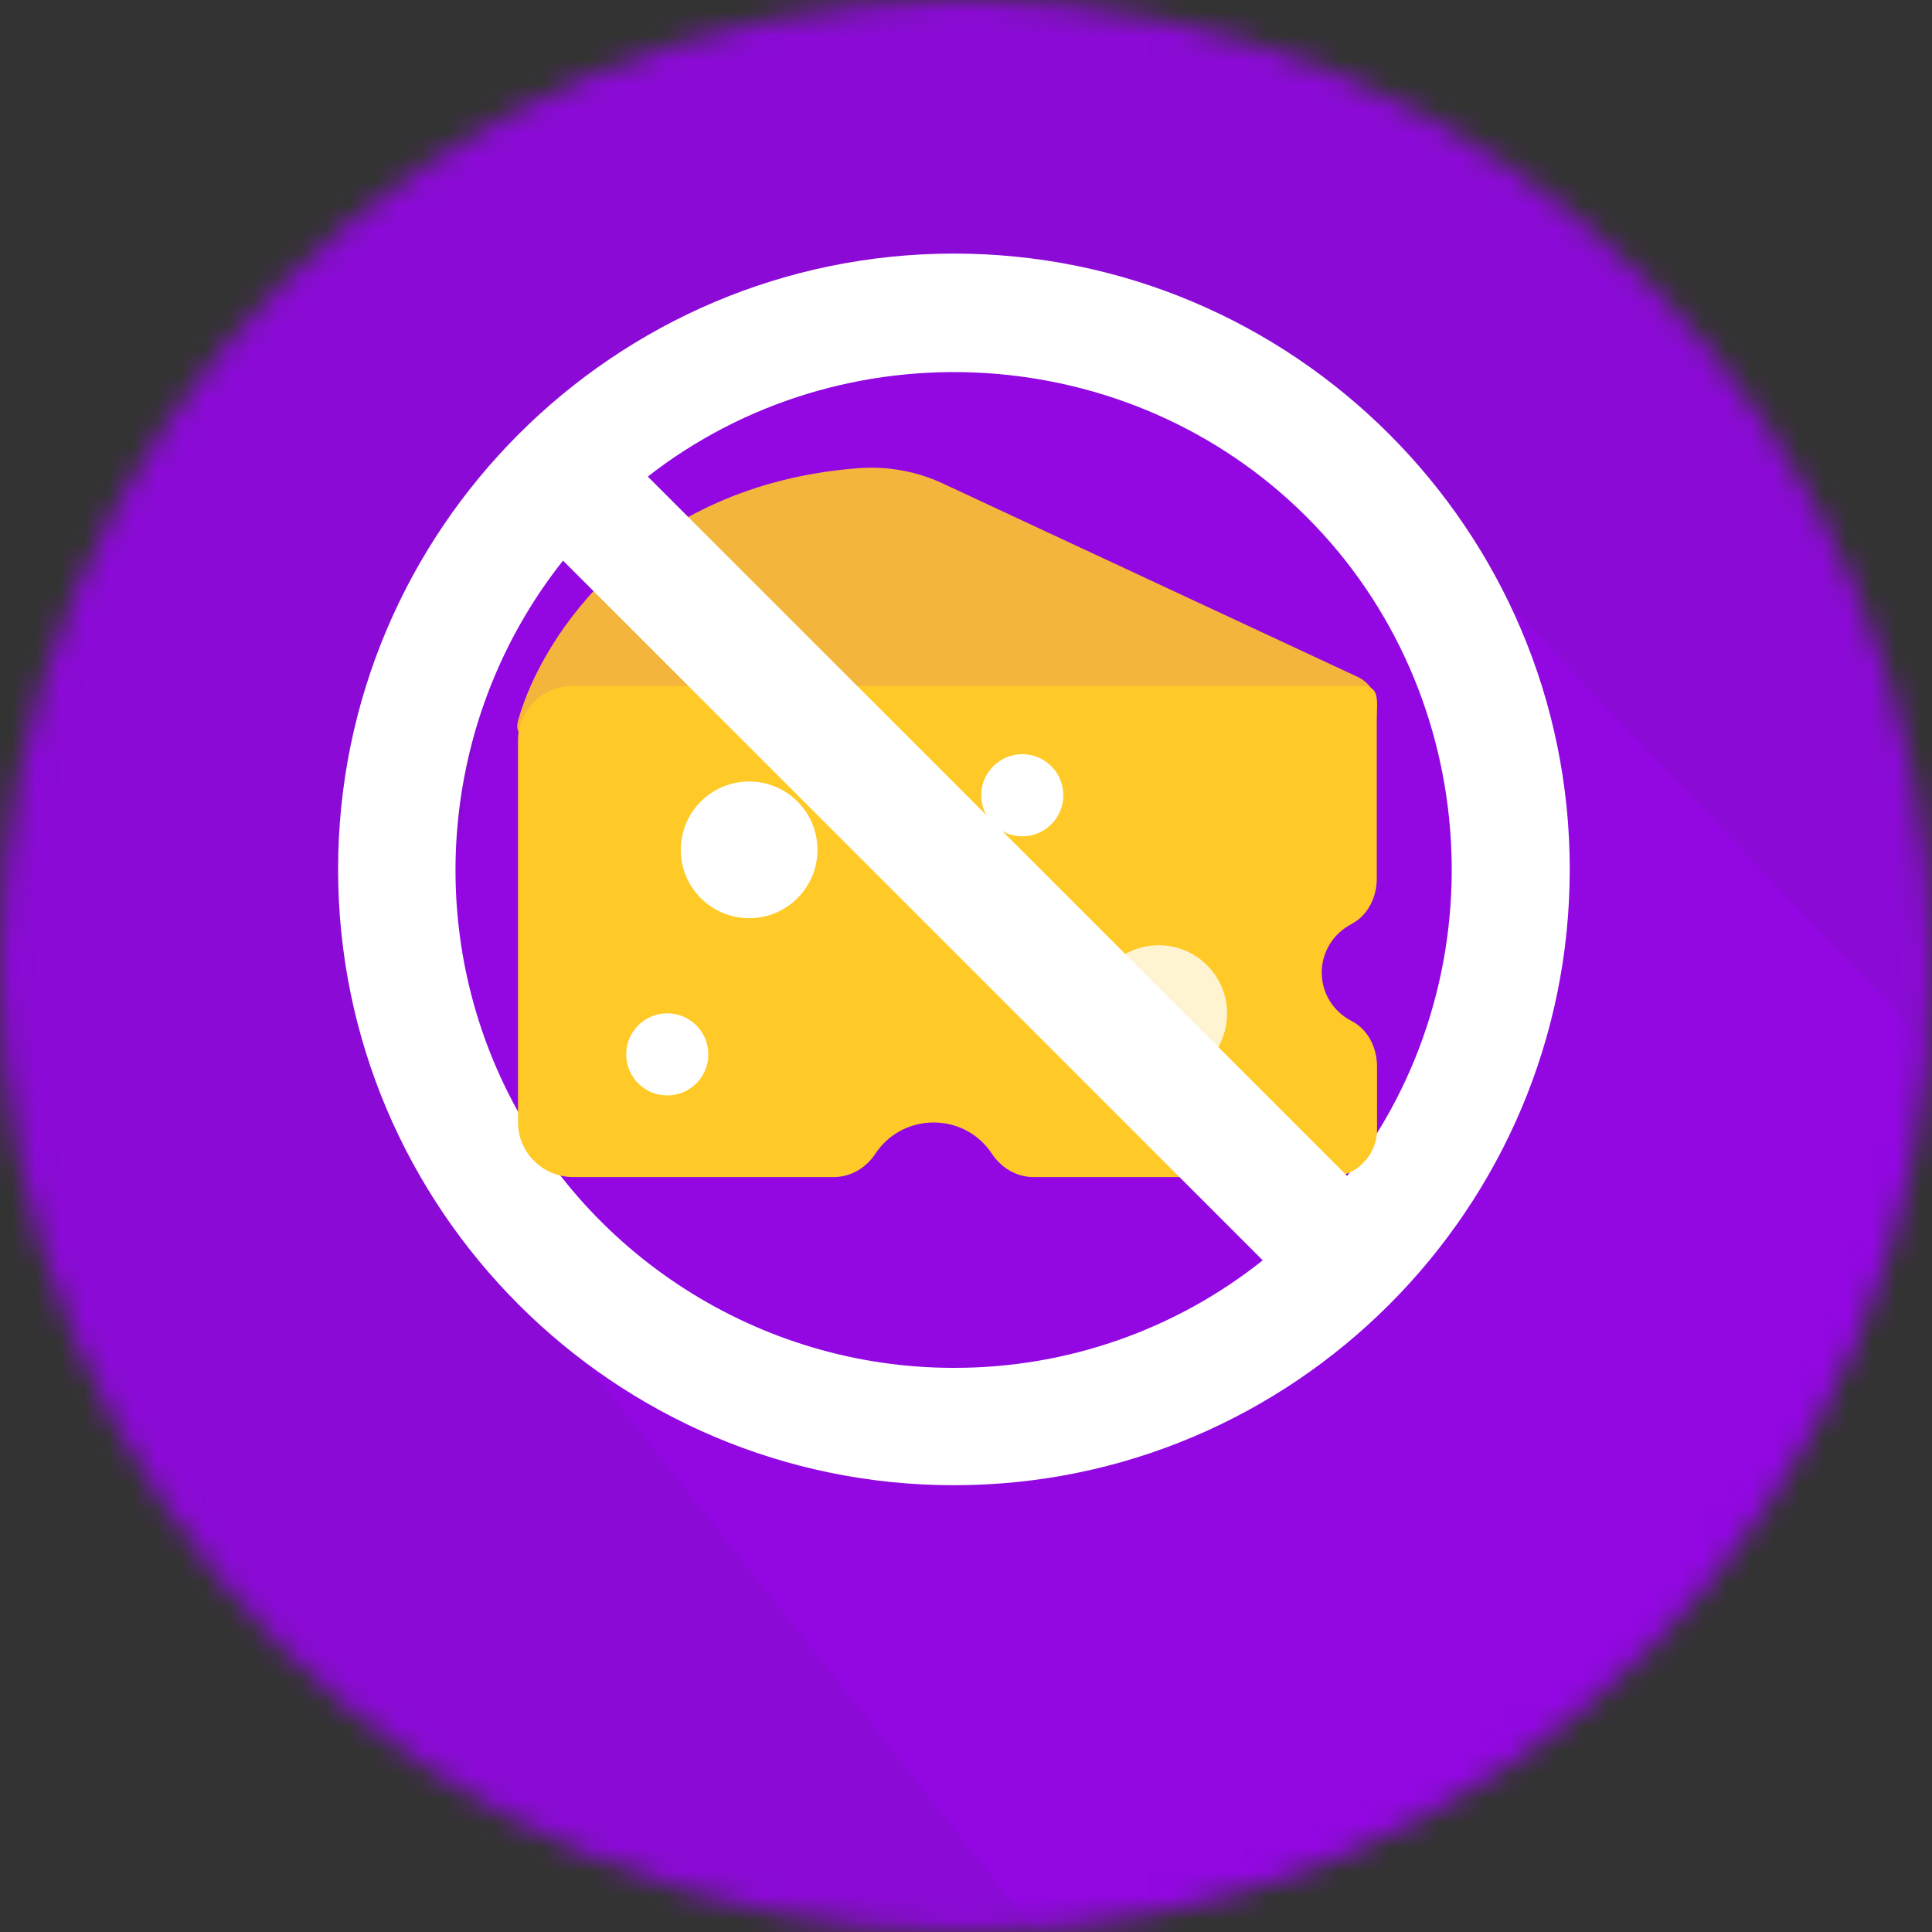 <svg width="80" height="80" viewBox="0 0 80 80" fill="none" xmlns="http://www.w3.org/2000/svg">
<rect x="0" y="0" width="80" height="80" fill="#333333" stroke="none"/>
<g clip-path="url(#clip0_397_17104)">
<mask id="mask0_397_17104" style="mask-type:luminance" maskUnits="userSpaceOnUse" x="0" y="0" width="80" height="80">
<path d="M40 80C62.091 80 80 62.091 80 40C80 17.909 62.091 0 40 0C17.909 0 0 17.909 0 40C0 62.091 17.909 80 40 80Z" fill="white"/>
</mask>
<g mask="url(#mask0_397_17104)">
<path opacity="0.8" d="M104 -4H-24V84H104V-4Z" fill="#A100FF"/>
<path opacity="0.3" d="M16.99 47.26L46.06 84H104V68.62L60.34 22.81L39.5 13.31L21.2 21.26L16.99 47.26Z" fill="#A100FF"/>
<path d="M39.5 10.5C25.44 10.5 14 21.94 14 36C14 50.06 25.44 61.5 39.5 61.5C53.56 61.5 65 50.06 65 36C65 21.94 53.56 10.5 39.5 10.5ZM52.32 52.16C48.7 55.06 44.19 56.64 39.54 56.64H39.48C31.45 56.64 24.1 51.93 20.74 44.63C17.49 37.57 18.52 29.23 23.34 23.18L52.32 52.16ZM26.79 19.76C34.91 13.4 46.76 14.06 54.11 21.41C61.46 28.76 62.12 40.61 55.76 48.72L26.8 19.76H26.79Z" fill="white"/>
<path opacity="0.89" d="M57.02 29.28C57.02 28.74 56.71 28.26 56.22 28.03L39.02 20.01C37.92 19.5 36.7 19.29 35.49 19.39C26.63 20.09 22.46 26.26 21.46 29.81C21.21 30.68 22.14 30.67 23.04 30.67H55.62C56.38 30.67 57 30.05 57 29.29L57.02 29.28Z" fill="#FFCA27"/>
<path d="M55.96 38.26C56.64 37.91 57.01 37.15 57.01 36.38V29.8C57.01 29.03 57.16 28.4 56.38 28.4H23.74C22.47 28.4 21.45 29.41 21.45 30.66V46.48C21.45 47.73 22.48 48.74 23.74 48.74H34.52C35.23 48.74 35.86 48.36 36.25 47.77C36.76 46.99 37.65 46.48 38.66 46.48C39.67 46.48 40.56 46.99 41.07 47.77C41.46 48.36 42.09 48.74 42.8 48.74H55.05C56.14 48.74 57.02 47.85 57.02 46.77V44.16C57.02 43.39 56.65 42.63 55.97 42.28C55.23 41.9 54.73 41.15 54.73 40.27C54.73 39.4 55.23 38.64 55.97 38.26H55.96Z" fill="#FFCA27"/>
<path d="M27.63 45.36C28.569 45.36 29.33 44.599 29.33 43.66C29.33 42.721 28.569 41.96 27.63 41.96C26.691 41.96 25.93 42.721 25.93 43.66C25.93 44.599 26.691 45.36 27.63 45.36Z" fill="white"/>
<path d="M42.33 34.63C43.269 34.63 44.03 33.869 44.03 32.93C44.03 31.991 43.269 31.23 42.33 31.23C41.391 31.23 40.63 31.991 40.63 32.93C40.63 33.869 41.391 34.63 42.33 34.63Z" fill="white"/>
<path d="M31.02 38.02C32.583 38.02 33.85 36.753 33.85 35.19C33.85 33.627 32.583 32.36 31.02 32.36C29.457 32.36 28.19 33.627 28.19 35.19C28.19 36.753 29.457 38.02 31.02 38.02Z" fill="white"/>
<path opacity="0.79" d="M47.98 44.8C49.543 44.8 50.81 43.533 50.81 41.97C50.81 40.407 49.543 39.14 47.98 39.14C46.417 39.14 45.15 40.407 45.15 41.97C45.15 43.533 46.417 44.8 47.98 44.8Z" fill="white"/>
<path d="M25.98 18.89L22.47 22.37L54.1 54L57.6 50.51L25.98 18.89Z" fill="white"/>
</g>
</g>
<defs>
<clipPath id="clip0_397_17104">
<rect width="80" height="80" fill="white"/>
</clipPath>
</defs>
</svg>
